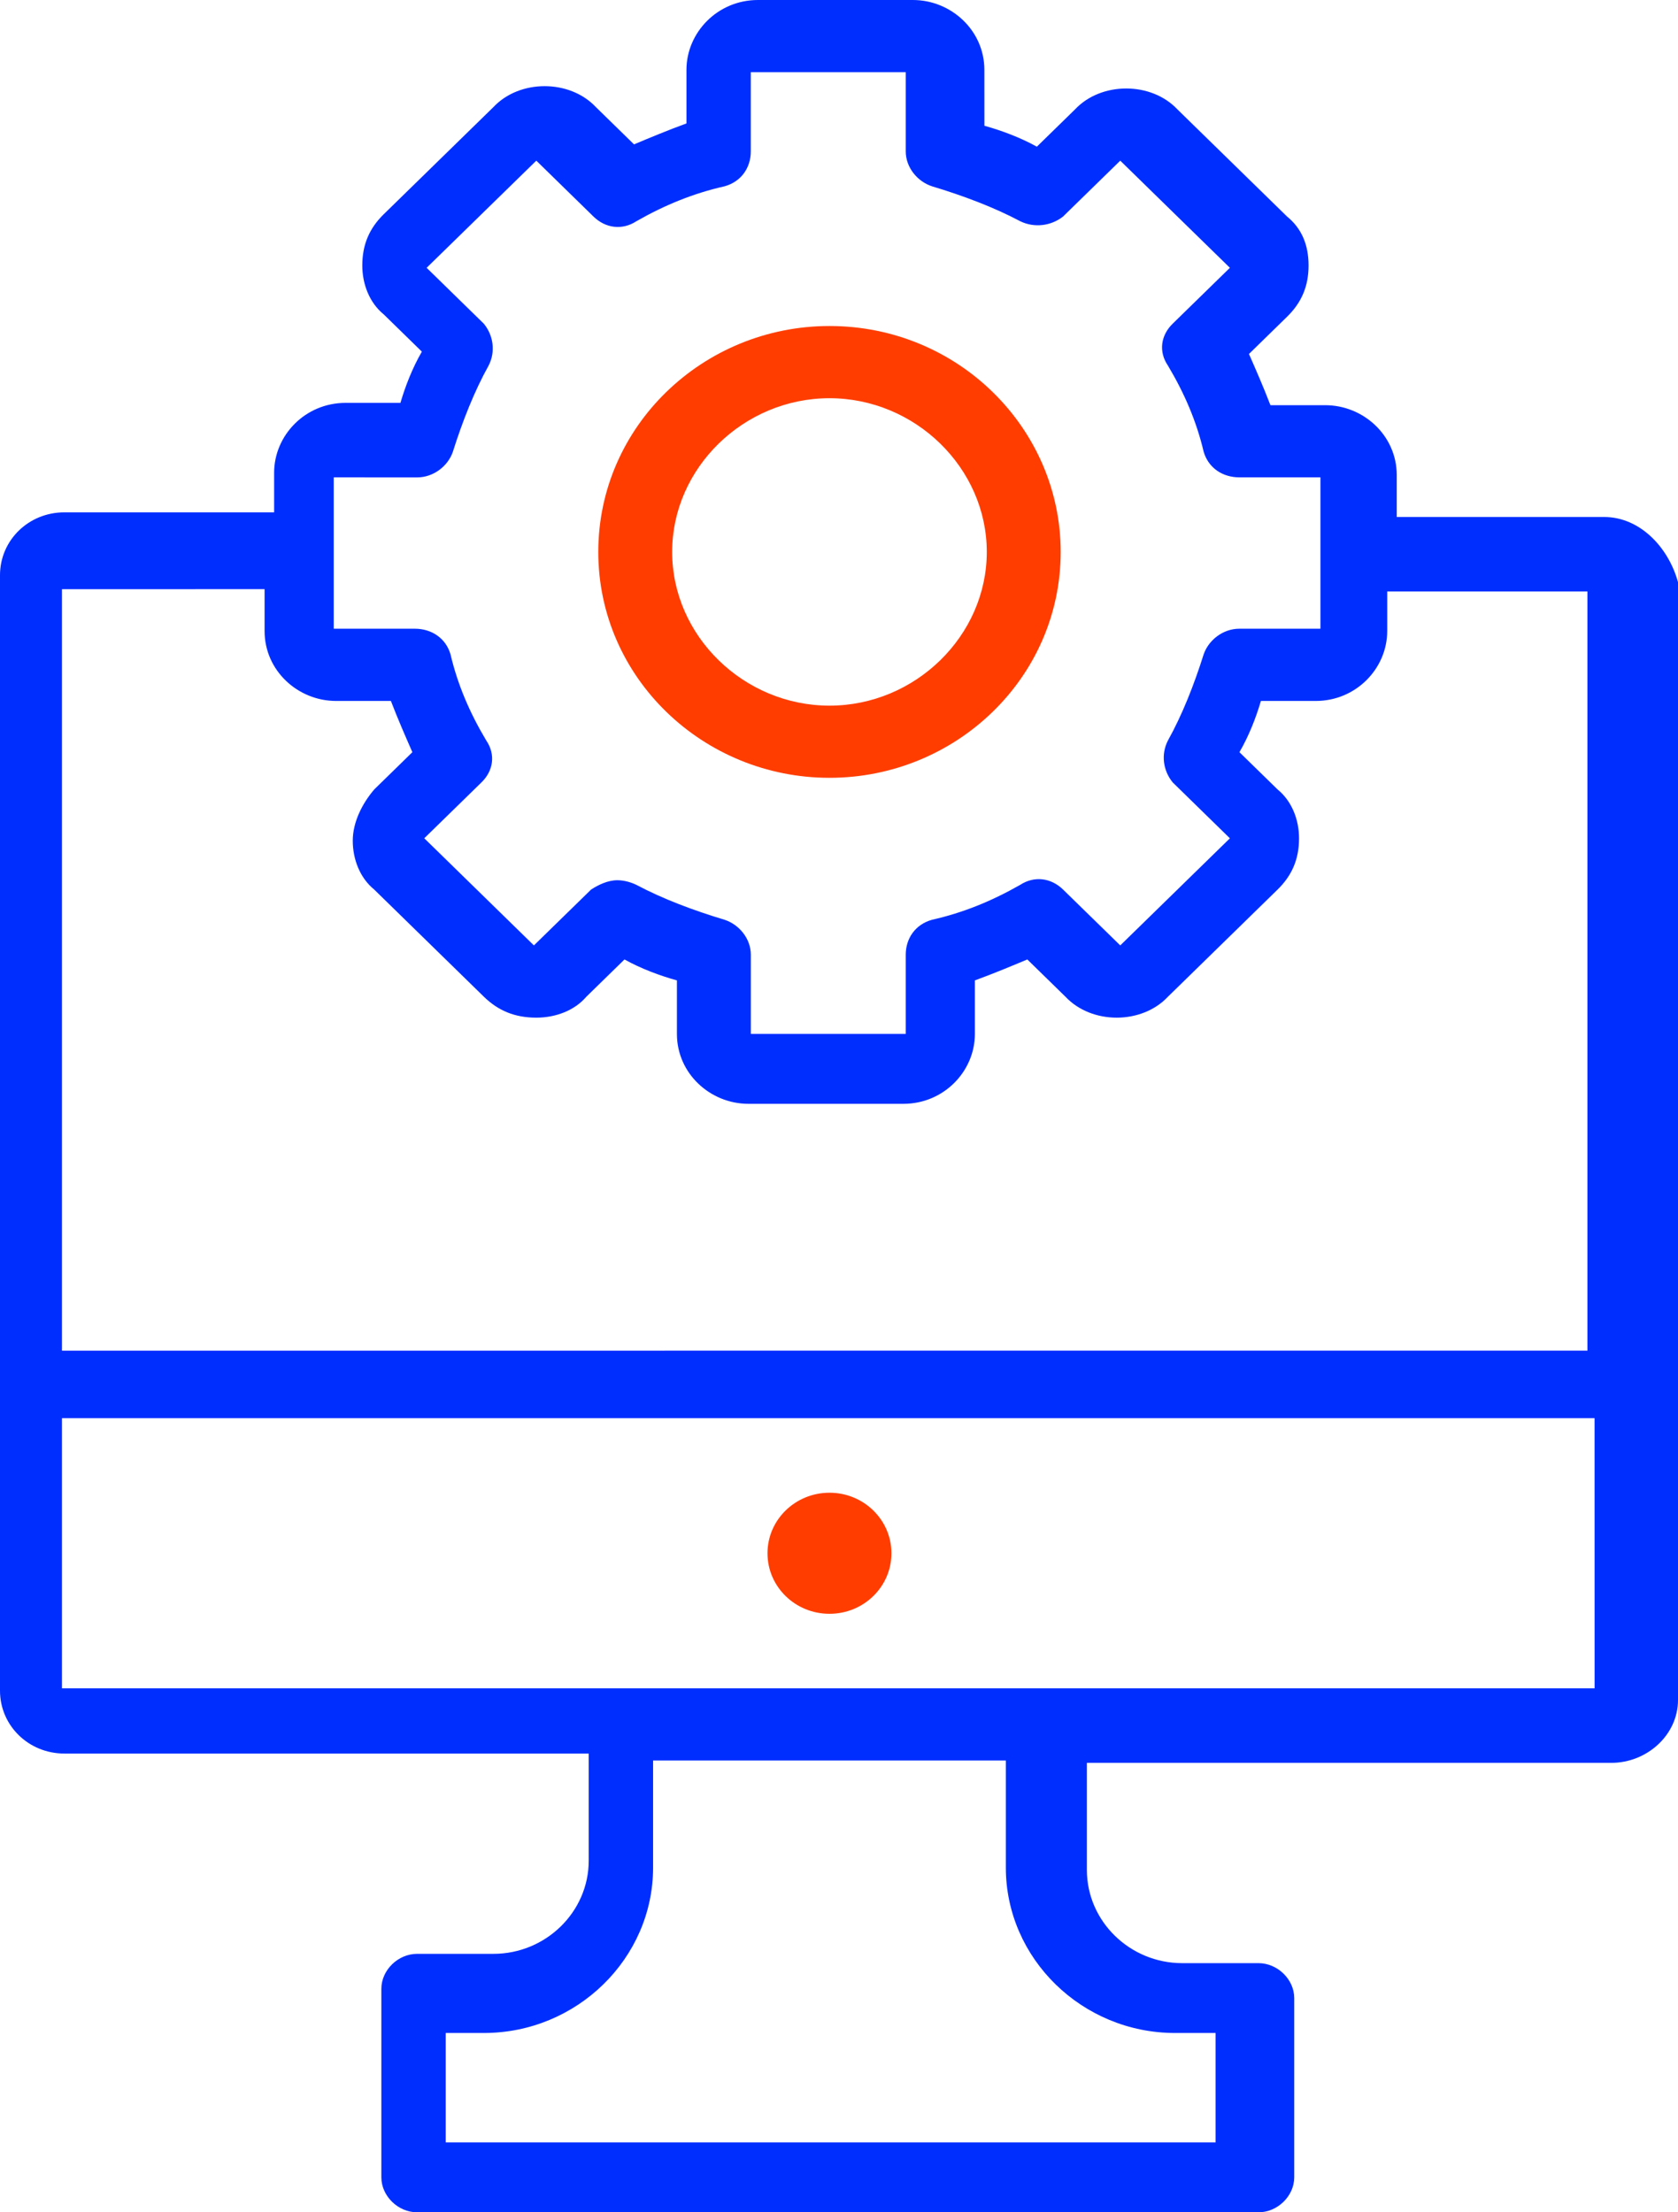 <?xml version="1.0" encoding="UTF-8"?>
<svg width="44px" height="58px" viewBox="0 0 44 58" version="1.1" xmlns="http://www.w3.org/2000/svg" xmlns:xlink="http://www.w3.org/1999/xlink">
    <title>ico-g-suite</title>
    <g id="Page-1" stroke="none" stroke-width="1" fill="none" fill-rule="evenodd">
        <g id="Desktop-HD" transform="translate(-406, -568)" fill-rule="nonzero">
            <g id="G-suite" transform="translate(385, 529)">
                <g id="Group" transform="translate(21, 39)">
                    <path d="M42.062,13.554 L36.625,13.554 L36.625,12.455 C36.625,11.417 35.75,10.623 34.75,10.623 L33.313,10.623 C33.125,10.135 32.938,9.708 32.75,9.28 L33.75,8.303 C34.125,7.937 34.313,7.509 34.313,6.96 C34.313,6.411 34.125,5.983 33.75,5.678 L30.875,2.869 C30.188,2.137 28.875,2.137 28.188,2.869 L27.188,3.846 C26.75,3.602 26.25,3.419 25.813,3.297 L25.812,1.832 C25.812,0.794 24.937,0 23.937,0 L19.875,0 C18.813,0 18,0.855 18,1.832 L18,3.236 C17.5,3.419 17.063,3.602 16.625,3.785 L15.625,2.808 C14.937,2.076 13.625,2.076 12.938,2.808 L10.062,5.617 C9.687,5.983 9.5,6.411 9.5,6.96 C9.5,7.448 9.687,7.937 10.062,8.242 L11.062,9.219 C10.813,9.647 10.625,10.135 10.5,10.562 L9.063,10.562 C8,10.562 7.188,11.417 7.188,12.394 L7.188,13.432 L1.688,13.432 C0.75,13.432 0,14.164 0,15.08 L0,44.325 C0,45.24 0.75,45.973 1.688,45.973 L15.437,45.973 L15.437,48.782 C15.437,50.125 14.313,51.224 12.938,51.224 L10.937,51.224 C10.437,51.224 10,51.651 10,52.139 L10,57.084 C10,57.573 10.438,58 10.937,58 L33,58 C33.5,58 33.937,57.572 33.937,57.084 L33.937,52.383 C33.937,51.895 33.499,51.468 33,51.468 L31,51.468 C29.625,51.468 28.5,50.369 28.5,49.026 L28.5,46.217 L42.25,46.217 C43.187,46.217 44,45.485 44,44.569 L44,15.263 C43.75,14.348 43,13.554 42.063,13.554 L42.062,13.554 Z M10.938,12.516 C11.375,12.516 11.75,12.211 11.875,11.844 C12.125,11.051 12.437,10.257 12.812,9.585 C13,9.219 12.937,8.792 12.687,8.487 L11.187,7.021 L14.063,4.212 L15.563,5.678 C15.875,5.983 16.313,6.044 16.687,5.8 C17.437,5.372 18.188,5.067 19,4.884 C19.438,4.762 19.687,4.396 19.687,3.969 L19.687,1.893 L23.75,1.893 L23.75,3.968 C23.75,4.396 24.063,4.762 24.438,4.884 C25.25,5.128 26.062,5.433 26.75,5.799 C27.125,5.983 27.563,5.922 27.875,5.677 L29.375,4.212 L32.25,7.021 L30.75,8.486 C30.437,8.791 30.375,9.218 30.625,9.585 C31.062,10.317 31.375,11.05 31.562,11.843 C31.687,12.271 32.062,12.515 32.499,12.515 L34.624,12.515 L34.624,16.483 L32.499,16.483 C32.062,16.483 31.687,16.789 31.562,17.155 C31.312,17.949 31,18.742 30.625,19.414 C30.437,19.78 30.5,20.207 30.75,20.512 L32.25,21.978 L29.375,24.786 L27.875,23.321 C27.562,23.016 27.125,22.955 26.75,23.199 C26,23.626 25.25,23.931 24.438,24.114 C24,24.237 23.75,24.603 23.75,25.03 L23.75,27.106 L19.688,27.106 L19.688,25.03 C19.688,24.602 19.375,24.236 19,24.114 C18.188,23.87 17.375,23.565 16.688,23.199 C16.563,23.138 16.375,23.077 16.188,23.077 C15.938,23.077 15.688,23.199 15.5,23.321 L14,24.786 L11.125,21.977 L12.625,20.512 C12.938,20.207 13,19.779 12.75,19.413 C12.313,18.681 12,17.948 11.813,17.154 C11.688,16.727 11.313,16.483 10.876,16.483 L8.751,16.483 L8.751,12.515 L10.938,12.516 Z M6.938,15.446 L6.938,16.545 C6.938,17.583 7.813,18.377 8.813,18.377 L10.25,18.377 C10.438,18.865 10.625,19.292 10.813,19.72 L9.813,20.697 C9.5,21.063 9.25,21.552 9.25,22.04 C9.25,22.528 9.438,23.017 9.813,23.322 L12.688,26.131 C13.063,26.497 13.5,26.68 14.063,26.68 C14.563,26.68 15.063,26.497 15.375,26.131 L16.375,25.154 C16.813,25.398 17.313,25.582 17.75,25.703 L17.75,27.107 C17.75,28.145 18.625,28.939 19.626,28.939 L23.688,28.939 C24.75,28.939 25.563,28.084 25.563,27.107 L25.563,25.703 C26.063,25.52 26.5,25.337 26.938,25.154 L27.938,26.131 C28.625,26.863 29.938,26.863 30.625,26.131 L33.5,23.322 C33.875,22.956 34.063,22.529 34.063,21.979 C34.063,21.491 33.875,21.002 33.5,20.697 L32.5,19.72 C32.75,19.292 32.938,18.804 33.063,18.377 L34.5,18.377 C35.562,18.377 36.375,17.522 36.375,16.545 L36.375,15.507 L41.625,15.507 L41.625,35.41 L1.625,35.411 L1.625,15.447 L6.938,15.446 Z M30.812,53.299 L31.875,53.299 L31.875,56.168 L11.688,56.168 L11.688,53.299 L12.688,53.299 C15.125,53.299 17.125,51.345 17.125,48.964 L17.125,46.155 L26.375,46.155 L26.375,48.964 C26.375,51.345 28.375,53.299 30.812,53.299 L30.812,53.299 Z M1.625,44.263 L1.625,37.181 L41.812,37.181 L41.813,44.263 L1.625,44.263 Z" id="Shape" fill="#002EFF"></path>
                    <path d="M23.375,40.722 C23.375,41.599 22.648,42.309 21.75,42.309 C20.852,42.309 20.125,41.599 20.125,40.722 C20.125,39.846 20.852,39.135 21.75,39.135 C22.648,39.135 23.375,39.846 23.375,40.722" id="Path" fill="#FF3D00"></path>
                    <path d="M21.75,20.392 C25.063,20.392 27.813,17.767 27.813,14.47 C27.813,11.234 25.125,8.547 21.75,8.547 C18.438,8.547 15.688,11.173 15.688,14.47 C15.688,17.767 18.438,20.392 21.75,20.392 Z M21.75,10.44 C24,10.44 25.875,12.272 25.875,14.47 C25.875,16.668 24,18.5 21.75,18.5 C19.5,18.5 17.625,16.668 17.625,14.47 C17.625,12.272 19.5,10.44 21.75,10.44 Z" id="Shape" fill="#FF3D00"></path>
                </g>
            </g>
        </g>
    </g>
</svg>